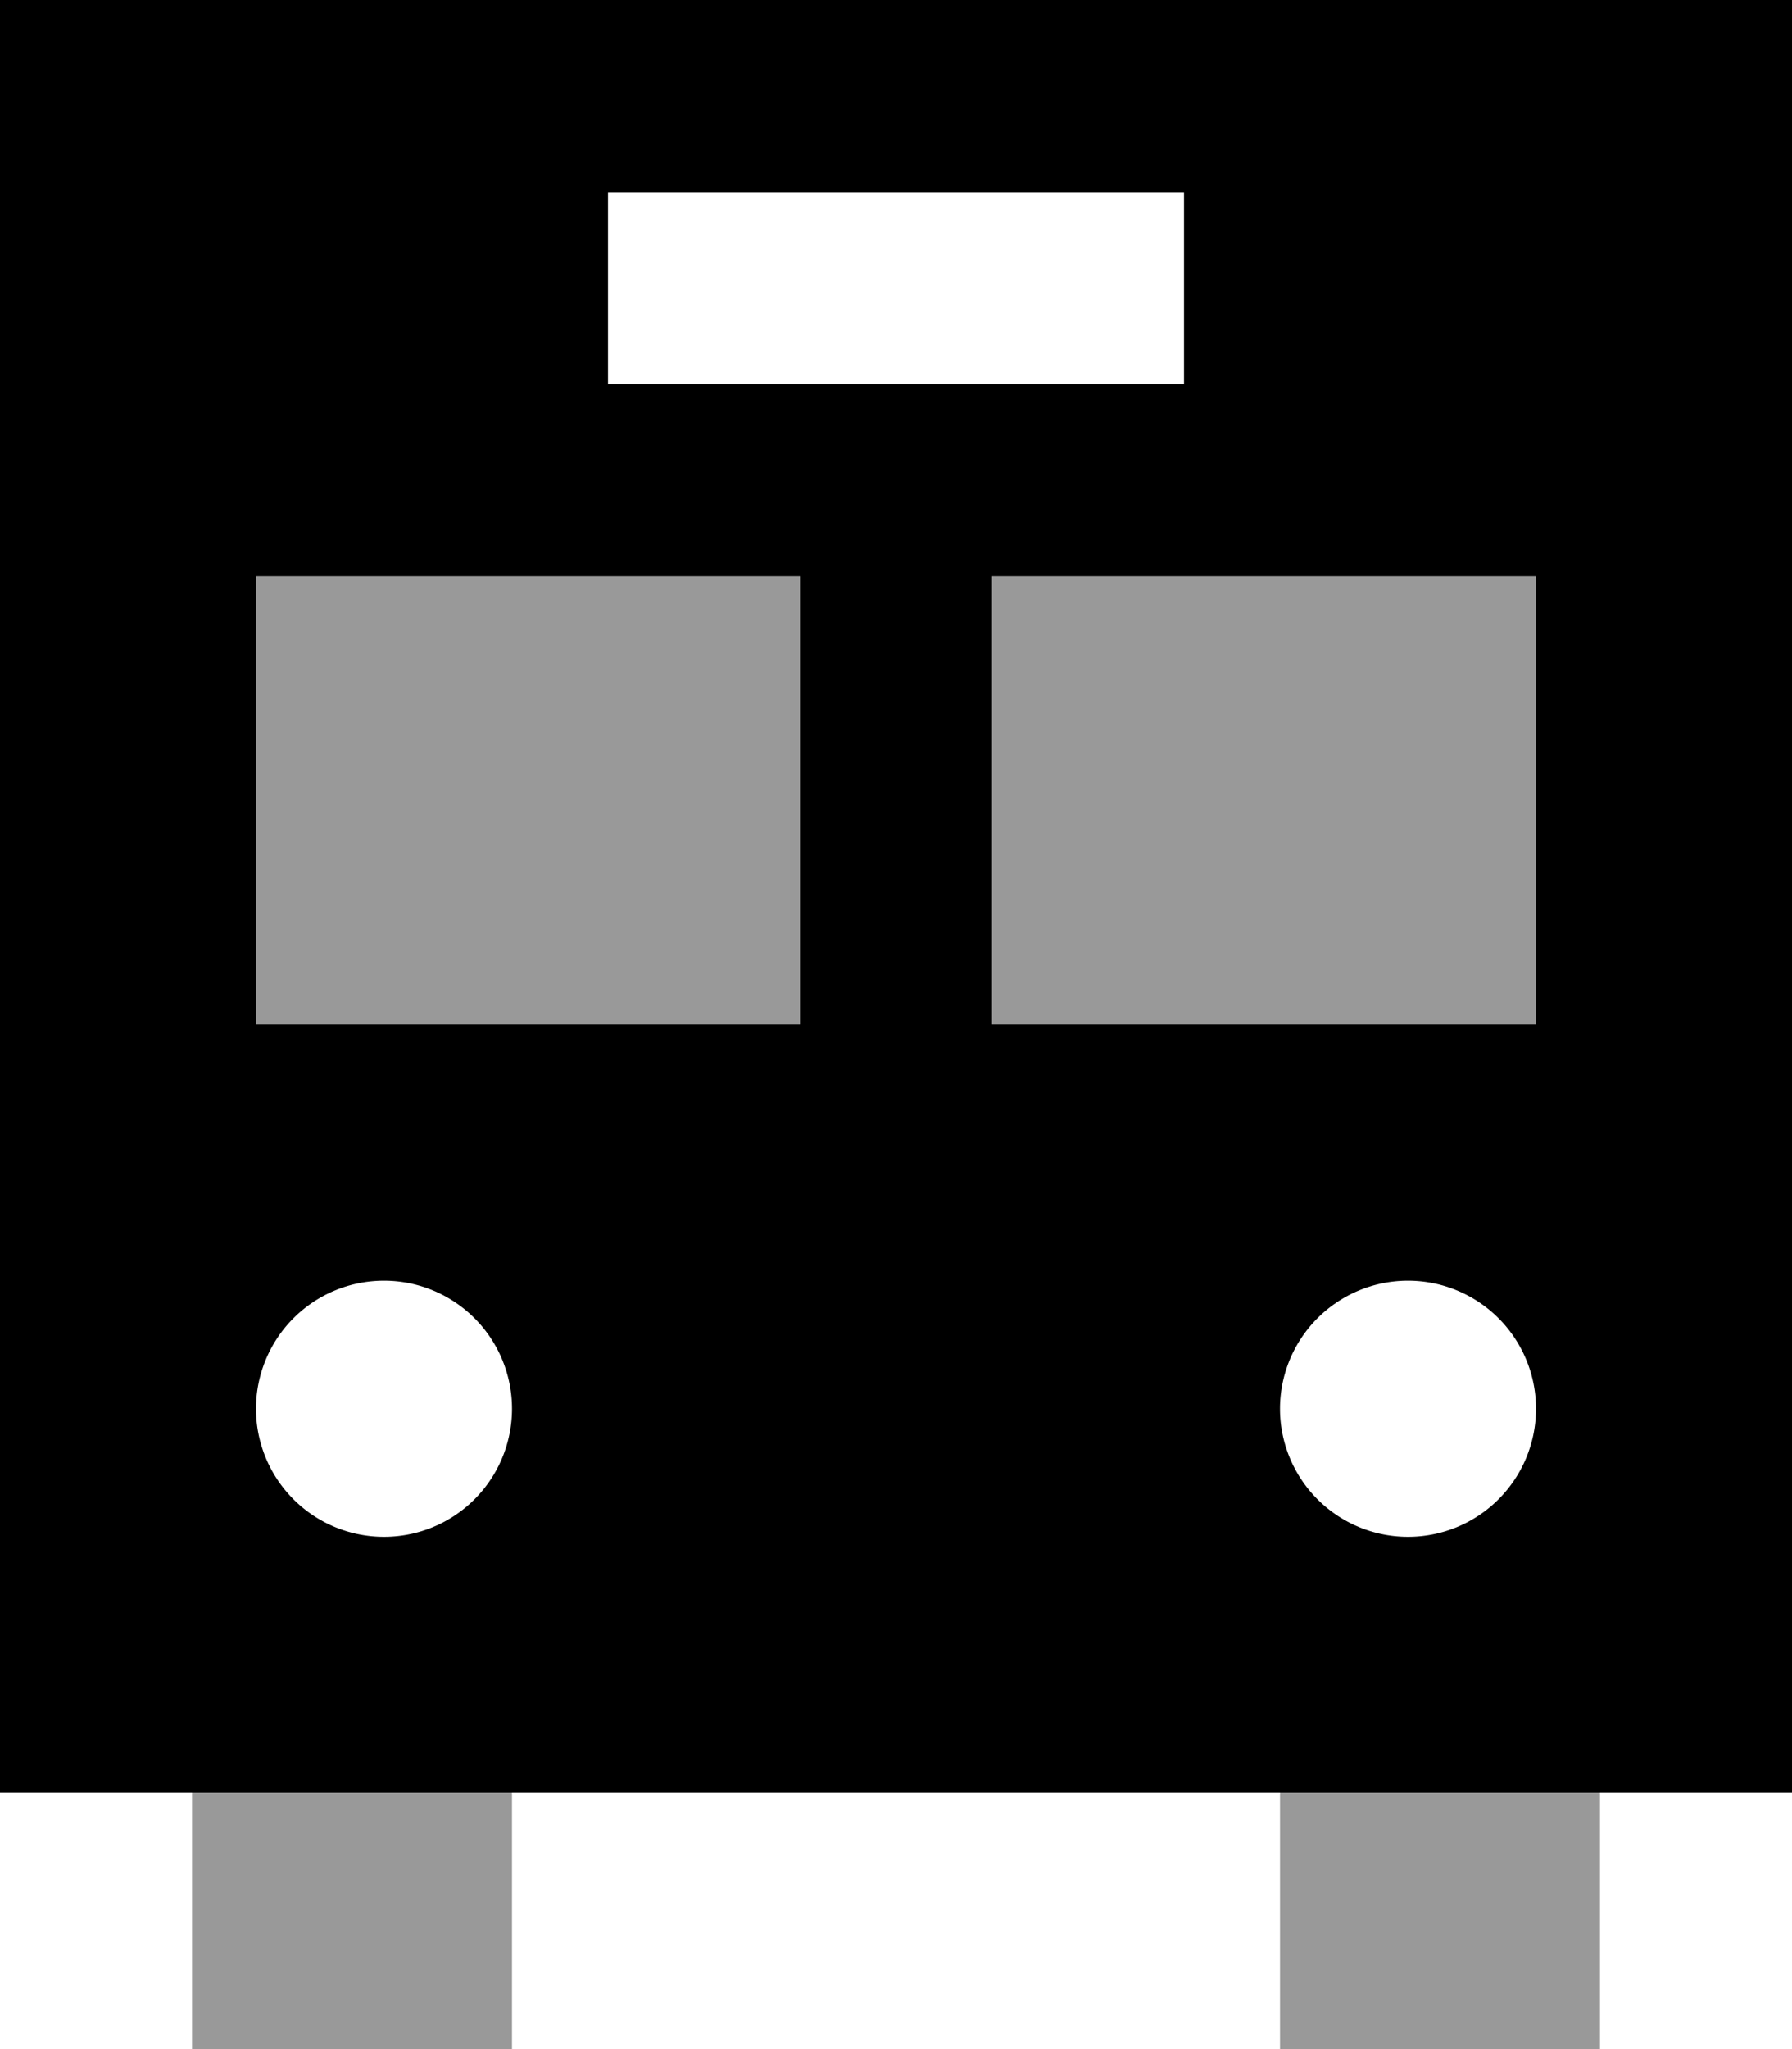 <svg xmlns="http://www.w3.org/2000/svg" viewBox="0 0 448 512"><!--! Font Awesome Pro 7.0.0 by @fontawesome - https://fontawesome.com License - https://fontawesome.com/license (Commercial License) Copyright 2025 Fonticons, Inc. --><path style="fill:currentColor;opacity:.4" d="M48 448l0 64 80 0 0-64-80 0zM64 144l0 112 136 0 0-112-136 0zm184 0l0 112 136 0 0-112-136 0zm72 304l0 64 80 0 0-64-80 0z"/><path style="fill:currentColor;opacity:1" d="M448 0L0 0 0 448 448 448 448 0zM248 144l136 0 0 112-136 0 0-112zm-48 0l0 112-136 0 0-112 136 0zM96 320a32 32 0 1 1 0 64 32 32 0 1 1 0-64zm256 0a32 32 0 1 1 0 64 32 32 0 1 1 0-64zM152 48l144 0 0 48-144 0 0-48z"/></svg>